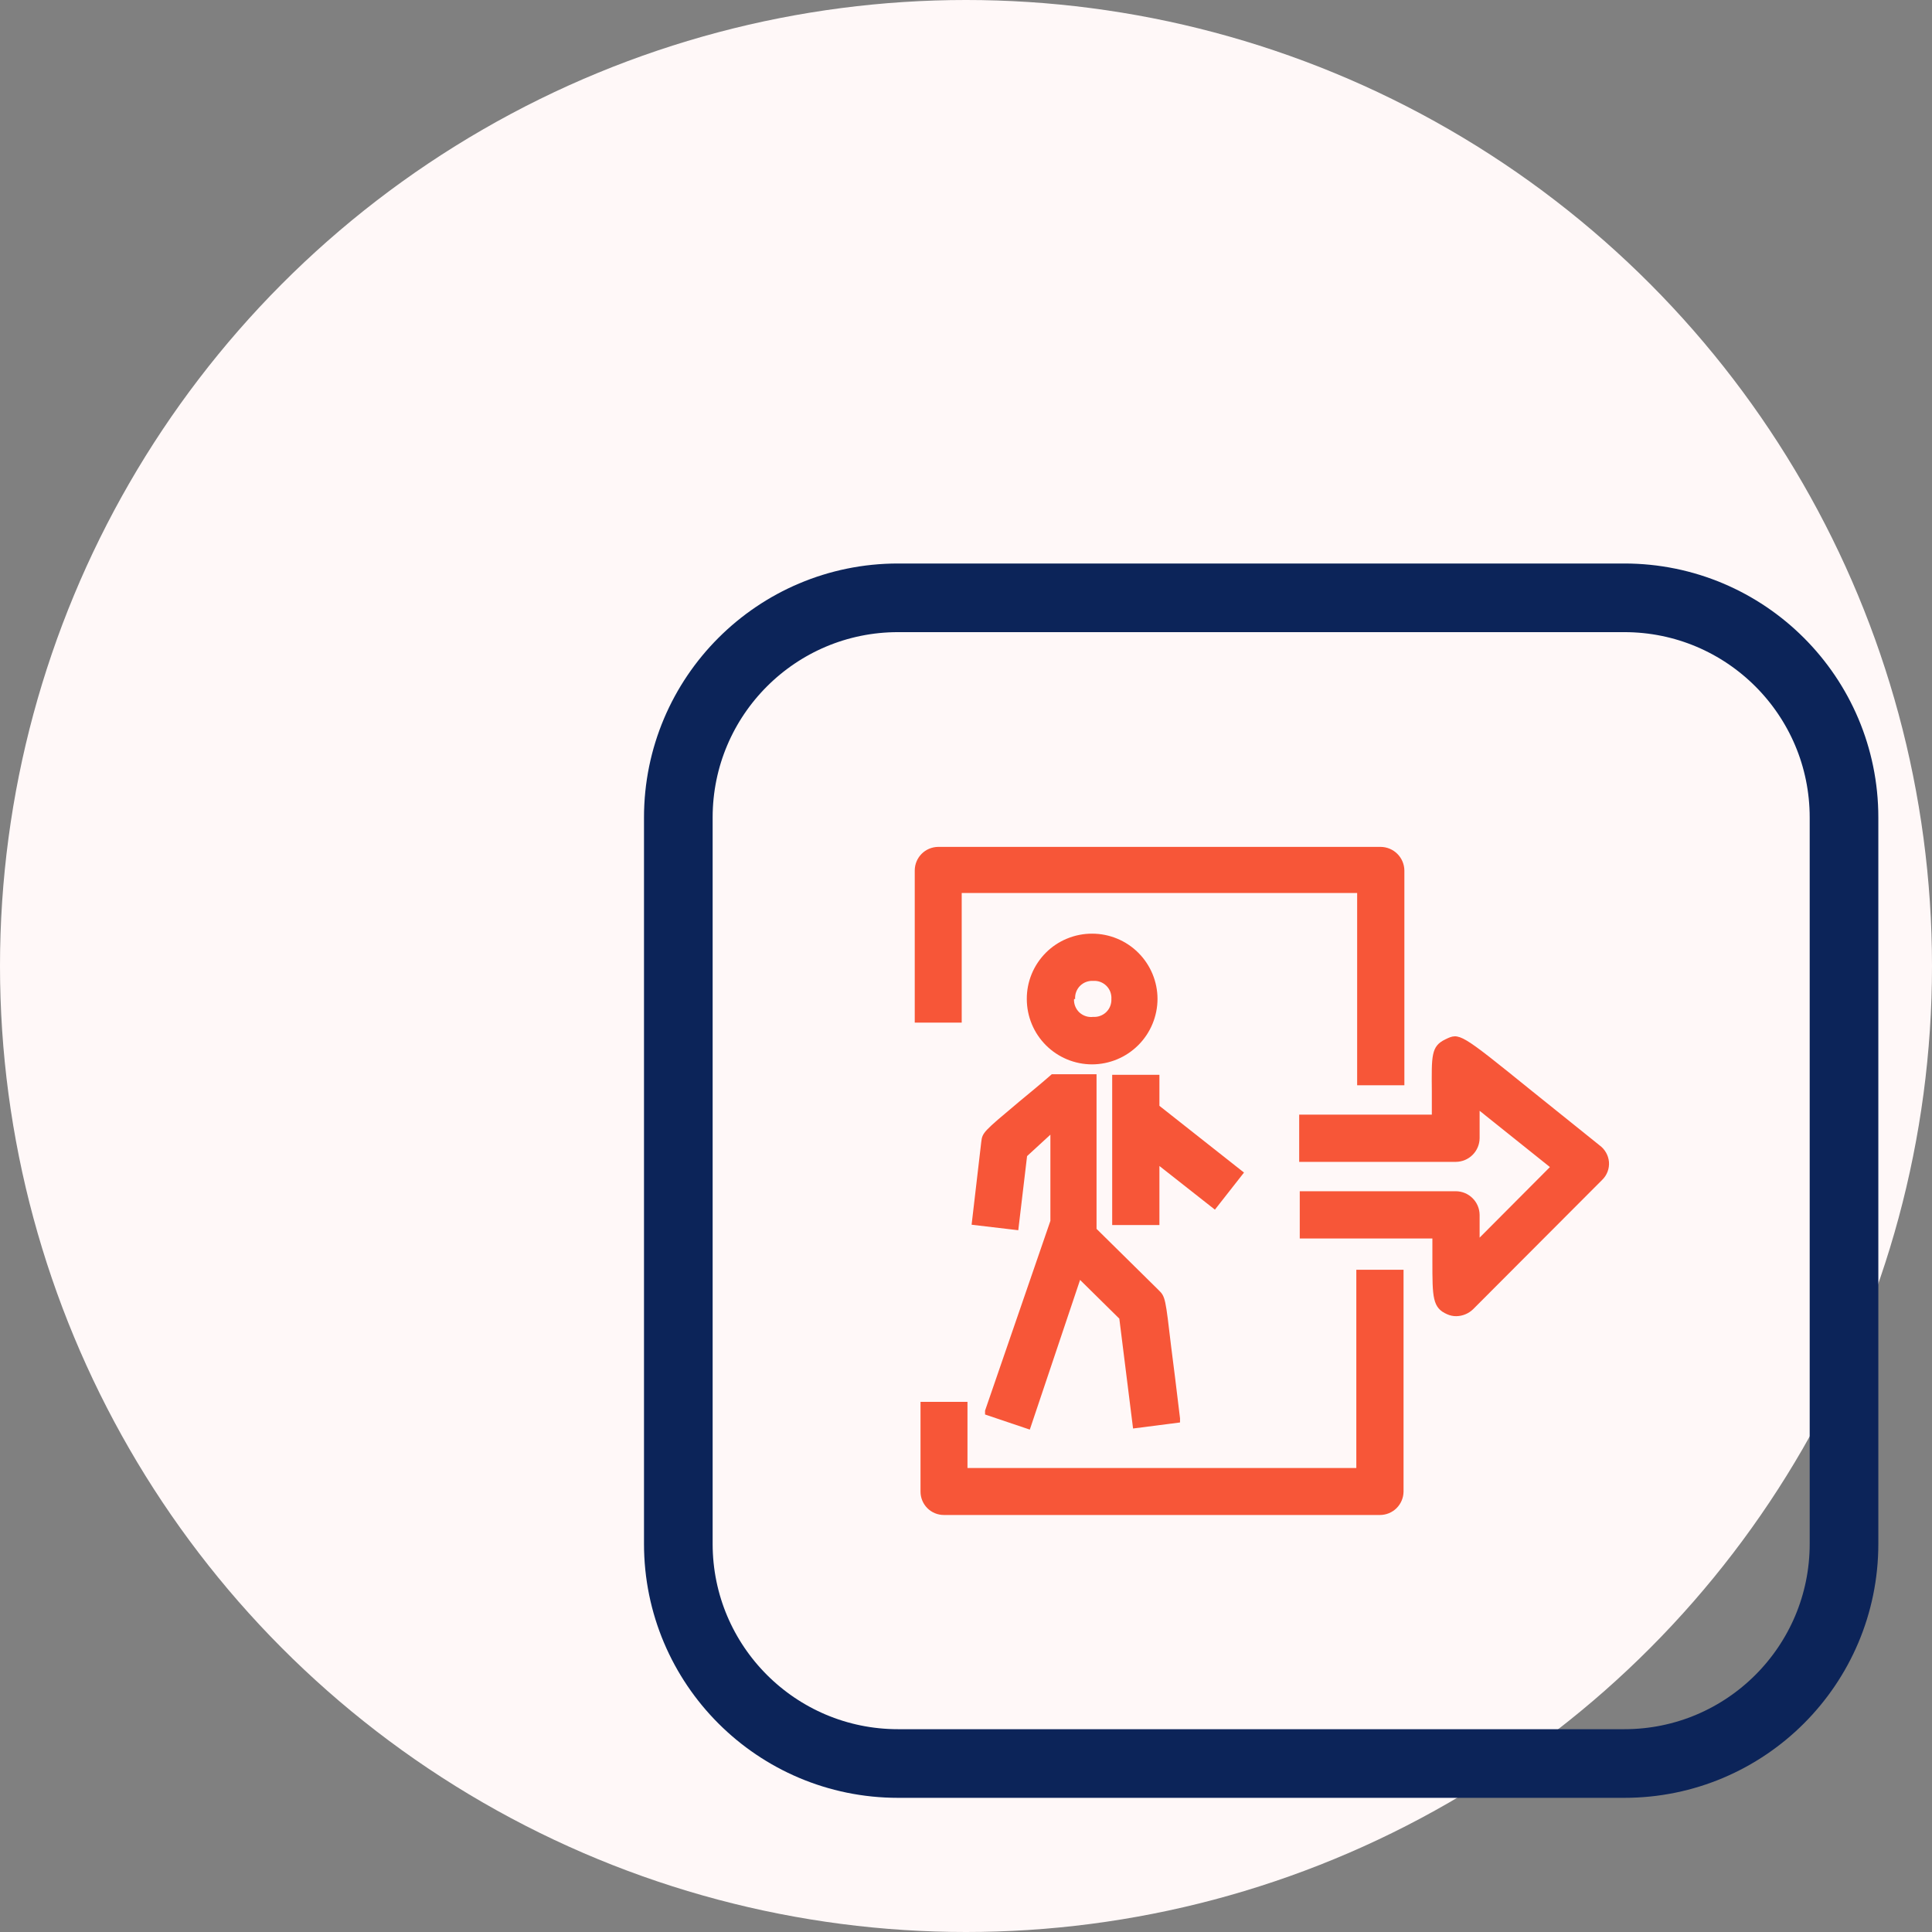<svg width="72" height="72" viewBox="0 0 72 72" fill="none" xmlns="http://www.w3.org/2000/svg">
<rect x="0" y="0" width="72" height="72" fill="#808080" stroke="none"/>
<circle cx="36" cy="36" r="36" fill="#FFF8F8"/>
<g clip-path="url(#clip0_6287_70978)">
<path d="M60.534 22.279H33.466C28.945 22.279 25.279 25.945 25.279 30.466V57.534C25.279 62.056 28.945 65.721 33.466 65.721H60.534C65.055 65.721 68.721 62.056 68.721 57.534V30.466C68.721 25.945 65.055 22.279 60.534 22.279Z" stroke="#0C2459" stroke-width="2.558" stroke-miterlimit="10"/>
<path d="M36.71 52.571V52.714L38.378 53.277L40.251 47.699L41.714 49.142L42.226 53.236L43.976 53.011V52.857C43.833 51.691 43.73 50.81 43.648 50.207C43.433 48.395 43.433 48.324 43.178 48.078L40.865 45.796C40.865 45.55 40.865 44.537 40.865 40.29V40.034H39.197C38.706 40.464 38.296 40.792 37.979 41.058C36.638 42.184 36.608 42.204 36.567 42.572L36.209 45.642L37.948 45.847L38.276 43.084L39.145 42.286V45.499L36.71 52.571Z" fill="#F75638"/>
<path d="M35.84 33.28H50.577V40.444H52.337V32.441C52.334 32.209 52.241 31.986 52.076 31.822C51.912 31.657 51.689 31.564 51.457 31.561H34.96C34.729 31.564 34.507 31.658 34.344 31.822C34.182 31.987 34.09 32.209 34.09 32.441V38.111H35.84V33.28Z" fill="#F75638"/>
<path d="M59.613 42.685L57.065 40.638C54.394 38.479 54.394 38.479 53.862 38.735C53.33 38.991 53.35 39.339 53.36 40.669C53.36 40.925 53.36 41.211 53.36 41.539H48.417V43.299H54.261C54.493 43.296 54.716 43.203 54.88 43.038C55.045 42.874 55.138 42.651 55.141 42.419V41.396L57.761 43.493L55.141 46.123V45.274C55.138 45.041 55.045 44.819 54.88 44.655C54.716 44.49 54.493 44.397 54.261 44.394H48.438V46.154H53.381C53.381 46.482 53.381 46.758 53.381 47.004C53.381 48.344 53.381 48.743 53.933 48.979C54.039 49.027 54.155 49.051 54.271 49.05C54.504 49.047 54.727 48.956 54.895 48.794L59.705 43.974C59.795 43.888 59.865 43.782 59.909 43.666C59.954 43.549 59.971 43.424 59.961 43.299C59.95 43.178 59.913 43.06 59.853 42.955C59.793 42.849 59.711 42.757 59.613 42.685Z" fill="#F75638"/>
<path d="M50.546 54.709H36.055V52.243H34.305V55.59C34.305 55.82 34.397 56.041 34.56 56.205C34.723 56.368 34.944 56.459 35.175 56.459H51.426C51.658 56.459 51.88 56.368 52.045 56.205C52.209 56.042 52.303 55.821 52.306 55.59V47.321H50.546V54.709Z" fill="#F75638"/>
<path d="M43.137 37.23C43.137 36.585 42.88 35.965 42.423 35.508C41.967 35.052 41.347 34.795 40.701 34.795C40.381 34.794 40.064 34.856 39.768 34.978C39.471 35.099 39.202 35.279 38.976 35.505C38.75 35.732 38.57 36.001 38.448 36.297C38.326 36.593 38.264 36.91 38.266 37.23C38.266 37.877 38.522 38.496 38.979 38.953C39.436 39.41 40.055 39.666 40.701 39.666C41.346 39.663 41.964 39.406 42.42 38.95C42.877 38.494 43.134 37.876 43.137 37.23ZM40.067 37.23C40.061 37.14 40.074 37.05 40.106 36.965C40.138 36.88 40.187 36.803 40.251 36.739C40.315 36.676 40.392 36.626 40.477 36.594C40.561 36.562 40.652 36.549 40.742 36.555C40.832 36.549 40.923 36.562 41.008 36.594C41.092 36.626 41.169 36.676 41.233 36.739C41.297 36.803 41.347 36.88 41.379 36.965C41.41 37.05 41.424 37.14 41.418 37.23C41.422 37.32 41.408 37.409 41.375 37.493C41.343 37.576 41.293 37.652 41.229 37.715C41.165 37.778 41.089 37.826 41.005 37.857C40.921 37.889 40.831 37.902 40.742 37.896C40.65 37.908 40.556 37.9 40.467 37.871C40.378 37.843 40.296 37.795 40.227 37.732C40.159 37.668 40.106 37.59 40.071 37.504C40.036 37.417 40.02 37.324 40.026 37.23H40.067Z" fill="#F75638"/>
<path d="M46.36 43.698L43.208 41.211V40.055H41.448V45.653H43.208V43.453L45.276 45.08L46.36 43.698Z" fill="#F75638"/>
</g>
<defs>
<clipPath id="clip0_6287_70978">
<rect width="46" height="46" fill="white" transform="translate(24 21)"/>
</clipPath>
</defs>
</svg>
